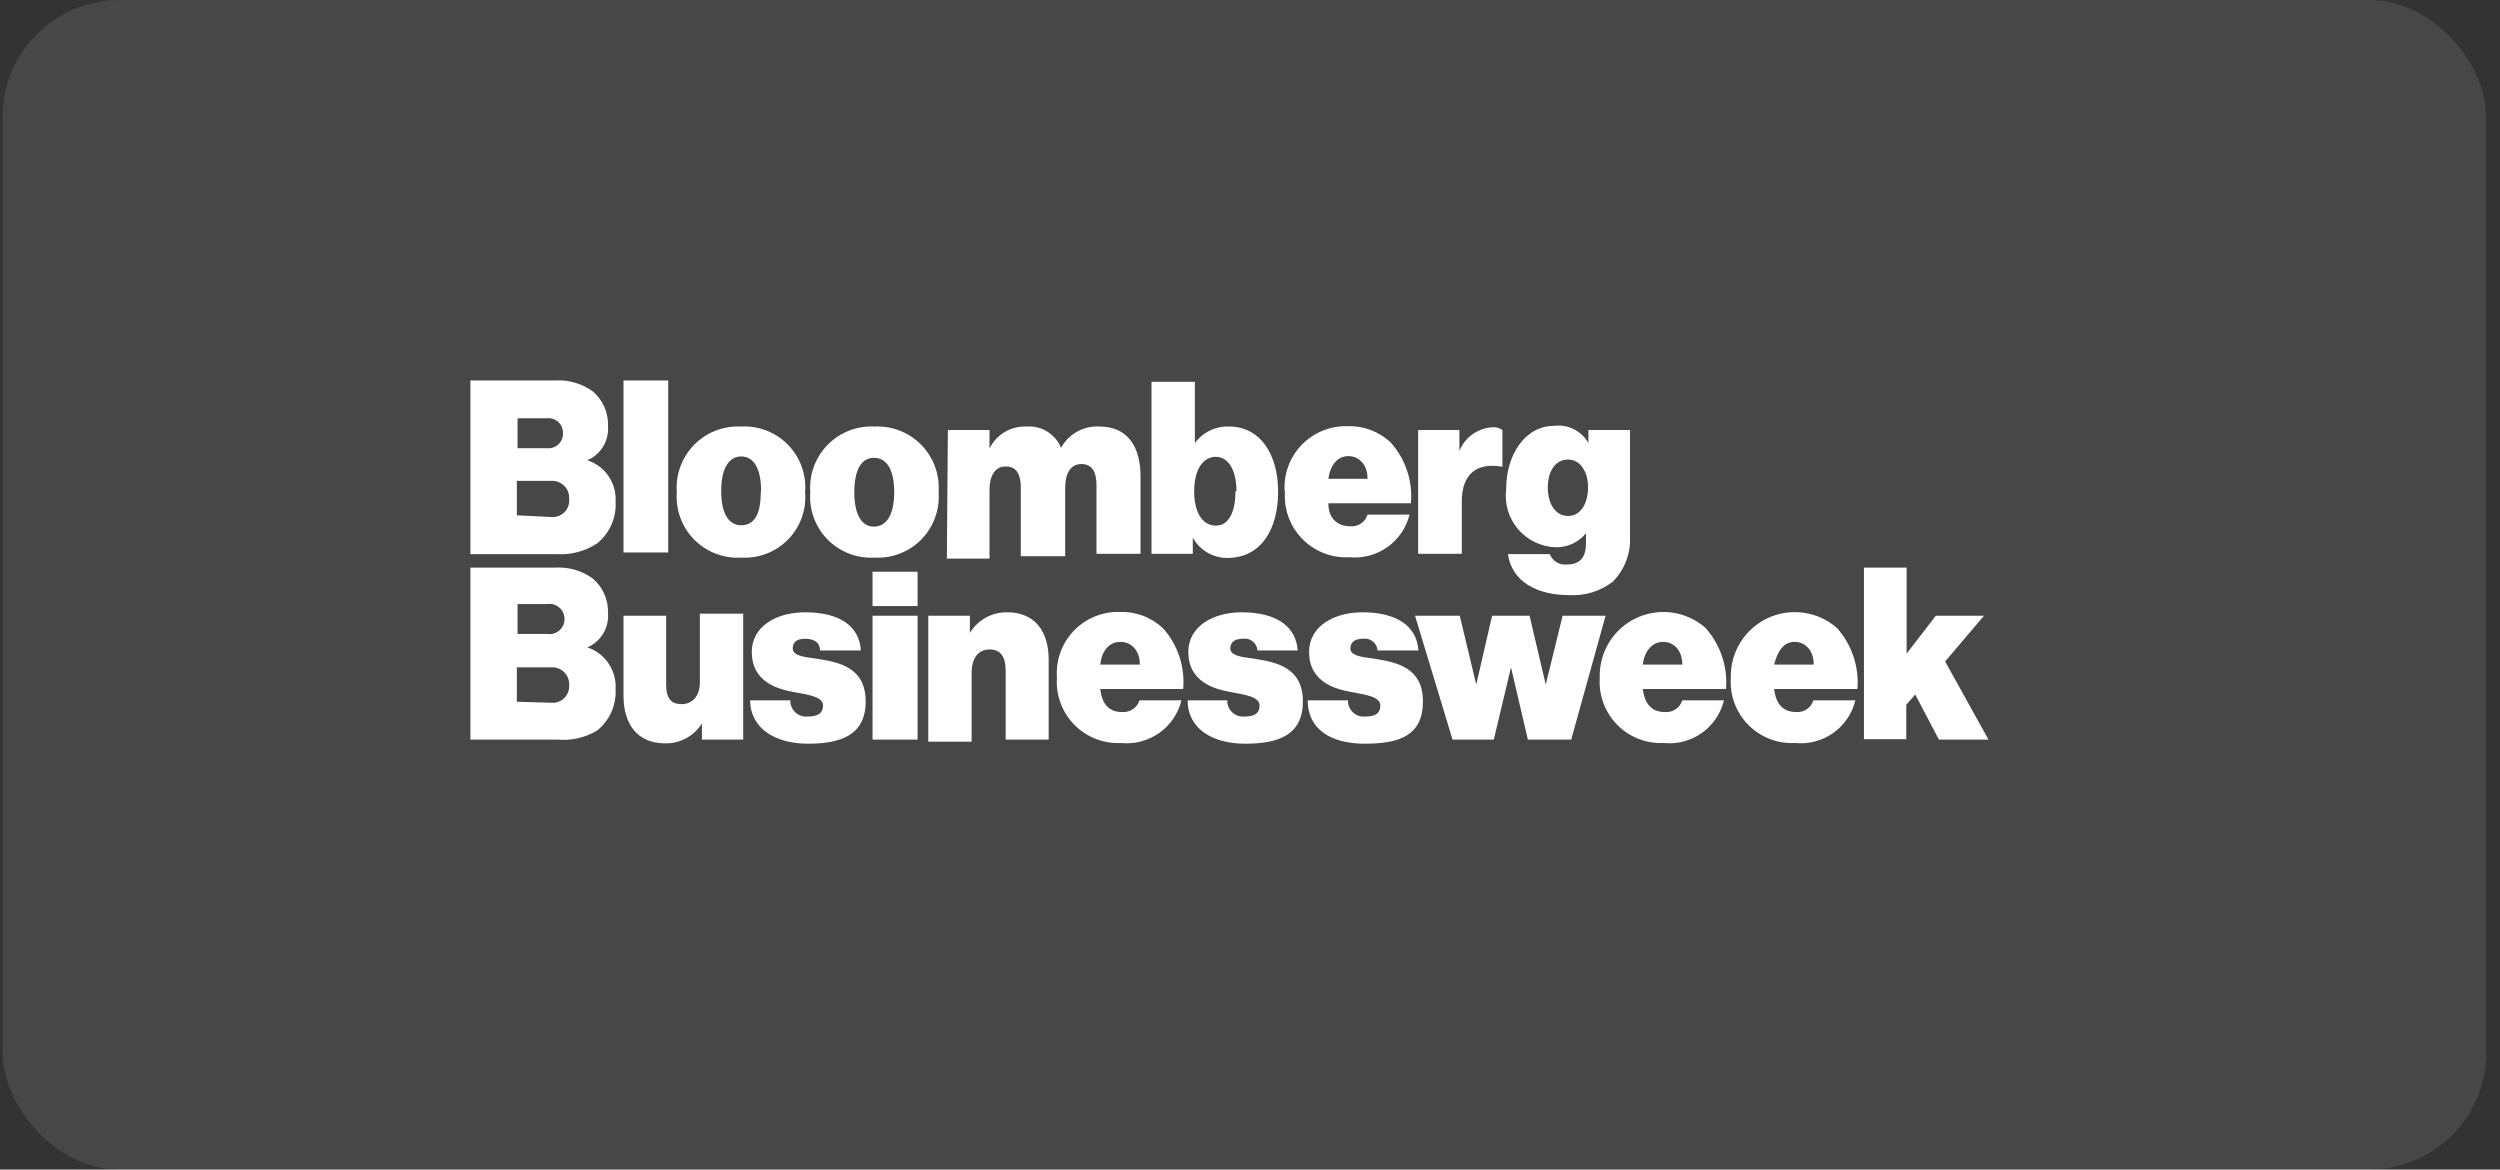 <svg width="171" height="80" viewBox="0 0 171 80" fill="none" xmlns="http://www.w3.org/2000/svg">
<rect x="0" y="0" width="171" height="80" fill="#333333" stroke="none"/>
<rect x="0.176" width="169.882" height="80" rx="8" fill="white" fill-opacity="0.1"/>
<g clip-path="url(#clip0_2227_11987)">
<path d="M108.623 33.34C108.623 32.281 108.106 31.434 107.259 31.434C106.412 31.434 105.87 32.187 105.87 33.34C105.87 34.493 106.412 35.293 107.259 35.293C108.106 35.293 108.623 34.446 108.623 33.34ZM103.141 37.904H106.012C106.1 38.137 106.264 38.334 106.477 38.462C106.691 38.59 106.941 38.642 107.188 38.61C108.153 38.61 108.482 38.022 108.482 37.151V36.469C108.236 36.775 107.924 37.02 107.57 37.187C107.215 37.354 106.827 37.439 106.435 37.434C105.939 37.422 105.451 37.305 105.003 37.092C104.556 36.879 104.158 36.573 103.836 36.196C103.514 35.819 103.275 35.377 103.135 34.901C102.995 34.426 102.957 33.925 103.023 33.434C103.023 31.081 104.341 29.128 106.294 29.128C106.759 29.067 107.231 29.147 107.65 29.357C108.069 29.566 108.416 29.896 108.647 30.305V29.41H111.494V36.752C111.516 37.311 111.423 37.869 111.22 38.391C111.018 38.913 110.711 39.388 110.317 39.787C109.465 40.444 108.404 40.77 107.329 40.705C105.117 40.705 103.423 39.787 103.141 37.904ZM99.823 30.846C100.013 30.374 100.337 29.968 100.755 29.68C101.174 29.391 101.668 29.232 102.176 29.222C102.386 29.226 102.591 29.292 102.765 29.41V31.928C101 31.599 99.988 32.446 99.988 34.281V37.881H97V29.41H99.823V30.846ZM37.423 30.657C37.565 30.671 37.708 30.654 37.842 30.608C37.976 30.561 38.099 30.486 38.202 30.388C38.305 30.29 38.385 30.17 38.437 30.038C38.49 29.906 38.513 29.764 38.506 29.622C38.51 29.48 38.484 29.338 38.428 29.207C38.373 29.076 38.29 28.959 38.185 28.862C38.08 28.766 37.956 28.694 37.82 28.651C37.684 28.607 37.541 28.593 37.4 28.61H35.4V30.657H37.423ZM37.706 35.363C37.872 35.378 38.04 35.356 38.197 35.298C38.353 35.24 38.496 35.149 38.613 35.029C38.73 34.91 38.819 34.766 38.873 34.608C38.928 34.45 38.947 34.282 38.929 34.116C38.94 33.953 38.915 33.789 38.857 33.636C38.799 33.483 38.71 33.344 38.594 33.228C38.478 33.112 38.339 33.023 38.186 32.965C38.033 32.907 37.869 32.882 37.706 32.893H35.353V35.246L37.706 35.363ZM32.176 26.022H37.988C38.904 25.97 39.81 26.236 40.553 26.775C40.891 27.064 41.16 27.426 41.339 27.834C41.518 28.241 41.603 28.683 41.588 29.128C41.628 29.619 41.514 30.11 41.261 30.532C41.007 30.954 40.628 31.286 40.176 31.481C40.765 31.672 41.273 32.053 41.622 32.564C41.971 33.075 42.141 33.687 42.106 34.304C42.139 34.85 42.041 35.395 41.82 35.895C41.599 36.394 41.261 36.833 40.835 37.175C40.027 37.704 39.07 37.959 38.106 37.904H32.176V26.022ZM42.647 37.787H45.706V26.022H42.647V37.787ZM52.059 33.575C52.059 32.093 51.588 31.222 50.694 31.222C49.8 31.222 49.329 32.14 49.329 33.575C49.329 35.01 49.776 35.928 50.694 35.928C51.612 35.928 52.035 35.151 52.035 33.669L52.059 33.575ZM46.294 33.669C46.25 33.076 46.332 32.48 46.536 31.921C46.741 31.362 47.062 30.853 47.478 30.427C47.894 30.002 48.396 29.671 48.951 29.454C49.505 29.239 50.1 29.143 50.694 29.175C51.287 29.143 51.881 29.238 52.434 29.454C52.987 29.67 53.488 30.002 53.903 30.428C54.317 30.854 54.636 31.363 54.837 31.922C55.039 32.481 55.118 33.077 55.07 33.669C55.119 34.26 55.039 34.855 54.838 35.413C54.636 35.971 54.317 36.479 53.902 36.903C53.487 37.327 52.986 37.657 52.432 37.87C51.879 38.084 51.286 38.175 50.694 38.14C50.101 38.175 49.507 38.083 48.953 37.87C48.398 37.657 47.895 37.327 47.479 36.904C47.062 36.48 46.74 35.973 46.536 35.415C46.332 34.857 46.249 34.262 46.294 33.669ZM61.164 33.669C61.164 32.187 60.694 31.316 59.776 31.316C58.859 31.316 58.435 32.234 58.435 33.669C58.435 35.105 58.882 36.022 59.776 36.022C60.67 36.022 61.164 35.151 61.164 33.669ZM55.423 33.669C55.379 33.076 55.462 32.48 55.666 31.921C55.87 31.362 56.191 30.853 56.607 30.427C57.024 30.002 57.526 29.671 58.08 29.454C58.635 29.239 59.229 29.143 59.823 29.175C60.416 29.147 61.007 29.245 61.559 29.462C62.111 29.68 62.61 30.012 63.024 30.436C63.437 30.861 63.756 31.369 63.959 31.927C64.162 32.484 64.244 33.078 64.2 33.669C64.244 34.26 64.162 34.853 63.959 35.409C63.756 35.965 63.437 36.471 63.023 36.895C62.609 37.318 62.109 37.647 61.557 37.862C61.006 38.077 60.414 38.172 59.823 38.14C59.23 38.175 58.636 38.083 58.082 37.87C57.527 37.657 57.025 37.327 56.608 36.904C56.191 36.48 55.87 35.973 55.666 35.415C55.461 34.857 55.379 34.262 55.423 33.669ZM64.835 29.41H67.682V30.681C67.912 30.209 68.275 29.814 68.727 29.547C69.178 29.279 69.699 29.15 70.223 29.175C70.719 29.138 71.214 29.26 71.637 29.522C72.06 29.784 72.389 30.173 72.576 30.634C72.831 30.165 73.214 29.778 73.681 29.52C74.148 29.262 74.679 29.142 75.212 29.175C77.165 29.175 78.012 30.61 78.012 32.563V37.881H75V33.175C75 32.304 74.717 31.74 73.965 31.74C73.212 31.74 72.859 32.422 72.859 33.34V38.046H69.823V33.34C69.823 32.469 69.541 31.904 68.788 31.904C68.035 31.904 67.682 32.587 67.682 33.505V38.21H64.764L64.835 29.41ZM84.576 33.599C84.576 32.234 84.059 31.246 83.165 31.246C82.27 31.246 81.682 32.14 81.682 33.599C81.682 35.057 82.247 35.952 83.165 35.952C84.082 35.952 84.506 34.963 84.506 33.599H84.576ZM81.588 36.775V37.881H78.764V26.116H81.729V30.305C81.999 29.938 82.354 29.643 82.765 29.446C83.175 29.249 83.627 29.156 84.082 29.175C86.2 29.175 87.423 31.081 87.423 33.622C87.423 36.163 86.294 38.163 83.941 38.163C83.46 38.164 82.988 38.035 82.575 37.791C82.161 37.547 81.82 37.196 81.588 36.775ZM90.835 32.752H93.541C93.541 31.74 92.929 31.199 92.223 31.199C91.517 31.199 91 31.763 90.859 32.752H90.835ZM87.87 33.622C87.831 33.041 87.913 32.458 88.112 31.91C88.311 31.362 88.621 30.862 89.025 30.441C89.427 30.021 89.914 29.689 90.453 29.466C90.991 29.244 91.57 29.137 92.153 29.151C92.695 29.131 93.237 29.218 93.746 29.408C94.254 29.598 94.721 29.887 95.117 30.257C95.622 30.819 96.006 31.479 96.245 32.195C96.483 32.912 96.572 33.67 96.506 34.422H90.859C90.859 35.481 91.494 35.999 92.388 35.999C92.642 36.015 92.894 35.945 93.104 35.799C93.313 35.654 93.467 35.442 93.541 35.199H96.412C96.19 36.098 95.652 36.888 94.896 37.424C94.14 37.959 93.216 38.205 92.294 38.116C91.7 38.148 91.105 38.053 90.551 37.837C89.996 37.621 89.494 37.289 89.078 36.864C88.662 36.439 88.341 35.93 88.136 35.371C87.932 34.812 87.85 34.216 87.894 33.622H87.87ZM131 47.505L130.388 48.21V50.563H127.494V38.822H130.412V44.705L132.412 42.116H135.706L133.047 45.246L136.012 50.587H132.623L131 47.505ZM37.423 43.363C37.571 43.386 37.721 43.376 37.865 43.335C38.008 43.294 38.141 43.222 38.254 43.125C38.367 43.028 38.458 42.907 38.52 42.772C38.582 42.636 38.614 42.489 38.614 42.34C38.614 42.191 38.582 42.043 38.52 41.908C38.458 41.772 38.367 41.652 38.254 41.555C38.141 41.457 38.008 41.386 37.865 41.345C37.721 41.303 37.571 41.294 37.423 41.316H35.4V43.363H37.423ZM37.706 48.069C37.868 48.083 38.031 48.062 38.184 48.007C38.337 47.952 38.477 47.864 38.593 47.75C38.709 47.636 38.8 47.498 38.858 47.346C38.916 47.194 38.94 47.032 38.929 46.869C38.94 46.706 38.915 46.542 38.857 46.389C38.799 46.236 38.71 46.097 38.594 45.981C38.478 45.865 38.339 45.776 38.186 45.718C38.033 45.66 37.869 45.635 37.706 45.646H35.353V47.999L37.706 48.069ZM32.176 38.822H37.988C38.904 38.77 39.81 39.036 40.553 39.575C40.891 39.864 41.16 40.226 41.339 40.633C41.518 41.041 41.603 41.483 41.588 41.928C41.628 42.419 41.514 42.91 41.261 43.332C41.007 43.754 40.628 44.086 40.176 44.281C40.767 44.477 41.276 44.862 41.624 45.377C41.973 45.892 42.142 46.507 42.106 47.128C42.137 47.67 42.038 48.211 41.817 48.706C41.596 49.202 41.259 49.637 40.835 49.975C40.013 50.463 39.057 50.677 38.106 50.587H32.176V38.822ZM48.012 50.587V49.481C47.746 49.907 47.375 50.257 46.933 50.496C46.492 50.736 45.996 50.856 45.494 50.846C43.588 50.846 42.647 49.528 42.647 47.575V42.116H45.565V46.822C45.565 47.787 45.917 48.163 46.623 48.163C47.329 48.163 47.87 47.646 47.87 46.681V41.975H50.835V50.587H48.012ZM51.306 47.904H54.059C54.054 48.059 54.083 48.213 54.143 48.355C54.203 48.498 54.293 48.626 54.407 48.73C54.521 48.835 54.656 48.914 54.803 48.963C54.949 49.011 55.105 49.027 55.259 49.01C55.847 49.01 56.294 48.846 56.294 48.257C56.294 47.669 55.353 47.528 54.317 47.34C53.282 47.151 51.423 46.705 51.423 44.587C51.423 42.846 53.094 41.881 55.07 41.881C57.423 41.881 58.788 42.822 58.882 44.493H56.082C56.082 43.857 55.565 43.693 55.07 43.693C54.576 43.693 54.223 43.857 54.223 44.352C54.223 44.846 54.976 44.94 55.87 45.057C57.353 45.293 59.212 45.622 59.212 47.975C59.212 50.328 57.447 50.869 55.259 50.869C53.07 50.869 51.329 49.857 51.306 47.904ZM59.682 41.457H62.764V39.105H59.682V41.457ZM59.682 50.587H62.764V42.116H59.682V50.587ZM66.341 43.293C66.606 42.852 66.983 42.49 67.433 42.242C67.884 41.994 68.392 41.87 68.906 41.881C70.764 41.881 71.729 43.175 71.729 45.105V50.587H68.788V45.881C68.788 44.94 68.459 44.422 67.682 44.422C66.906 44.422 66.459 45.034 66.459 46.022V50.728H63.494V42.116H66.341V43.293ZM75.259 45.457H77.965C77.965 44.446 77.353 43.904 76.623 43.904C75.894 43.904 75.353 44.493 75.259 45.457ZM72.294 46.352C72.251 45.768 72.331 45.183 72.528 44.632C72.725 44.082 73.035 43.578 73.439 43.155C73.842 42.732 74.33 42.398 74.87 42.174C75.41 41.951 75.992 41.843 76.576 41.857C77.119 41.837 77.66 41.924 78.169 42.114C78.678 42.304 79.144 42.593 79.541 42.963C80.046 43.525 80.429 44.185 80.668 44.901C80.907 45.618 80.996 46.376 80.929 47.128H75.259C75.376 48.187 75.87 48.705 76.764 48.705C77.022 48.722 77.278 48.653 77.491 48.508C77.704 48.363 77.863 48.15 77.941 47.904H80.812C80.589 48.809 80.048 49.602 79.287 50.138C78.526 50.674 77.597 50.917 76.67 50.822C76.08 50.85 75.491 50.753 74.941 50.537C74.391 50.321 73.893 49.991 73.479 49.568C73.066 49.146 72.747 48.641 72.542 48.087C72.338 47.532 72.253 46.941 72.294 46.352ZM81.235 47.904H83.941C83.937 48.059 83.966 48.213 84.026 48.355C84.086 48.498 84.176 48.626 84.289 48.73C84.403 48.835 84.538 48.914 84.685 48.963C84.832 49.011 84.987 49.027 85.141 49.01C85.729 49.01 86.153 48.846 86.153 48.257C86.153 47.669 85.235 47.528 84.2 47.34C83.165 47.151 81.282 46.705 81.282 44.587C81.282 42.846 82.976 41.881 84.929 41.881C87.282 41.881 88.647 42.822 88.764 44.493H86.012C86.003 44.371 85.97 44.253 85.913 44.146C85.857 44.038 85.778 43.944 85.683 43.869C85.588 43.793 85.478 43.739 85.36 43.708C85.242 43.678 85.12 43.673 85 43.693C84.553 43.693 84.153 43.857 84.153 44.352C84.153 44.846 84.882 44.94 85.8 45.057C87.259 45.293 89.117 45.622 89.117 47.975C89.117 50.328 87.376 50.869 85.165 50.869C82.953 50.869 81.235 49.857 81.235 47.904ZM89.447 47.904H92.2C92.195 48.059 92.224 48.213 92.284 48.355C92.345 48.498 92.434 48.626 92.548 48.73C92.662 48.835 92.797 48.914 92.944 48.963C93.091 49.011 93.246 49.027 93.4 49.01C93.988 49.01 94.412 48.846 94.412 48.257C94.412 47.669 93.494 47.528 92.459 47.34C91.423 47.151 89.541 46.705 89.541 44.587C89.541 42.846 91.235 41.881 93.188 41.881C95.541 41.881 96.906 42.822 97.023 44.493H94.223C94.215 44.371 94.182 44.253 94.125 44.146C94.069 44.038 93.99 43.944 93.895 43.869C93.799 43.793 93.689 43.739 93.572 43.708C93.454 43.678 93.331 43.673 93.212 43.693C92.764 43.693 92.365 43.857 92.365 44.352C92.365 44.846 93.094 44.94 94.012 45.057C95.47 45.293 97.329 45.622 97.329 47.975C97.329 50.328 95.706 50.869 93.353 50.869C91 50.869 89.447 49.857 89.447 47.904ZM96.788 42.116H99.847L100.976 46.822L102.059 42.116H104.623L105.729 46.822L106.882 42.116H109.823L107.47 50.587H104.506L103.353 45.646L102.176 50.587H99.353L96.788 42.116ZM112.365 45.457H115.07C115.07 44.446 114.459 43.904 113.753 43.904C113.047 43.904 112.482 44.493 112.365 45.457ZM109.423 46.352C109.396 45.501 109.619 44.66 110.065 43.935C110.51 43.209 111.159 42.63 111.93 42.27C112.702 41.909 113.562 41.782 114.404 41.906C115.247 42.029 116.035 42.397 116.67 42.963C117.17 43.528 117.551 44.188 117.79 44.904C118.028 45.62 118.12 46.376 118.059 47.128H112.365C112.506 48.187 113 48.705 113.894 48.705C114.151 48.722 114.407 48.653 114.62 48.508C114.834 48.363 114.992 48.15 115.07 47.904H117.917C117.7 48.807 117.163 49.599 116.406 50.136C115.649 50.672 114.723 50.916 113.8 50.822C113.21 50.85 112.62 50.753 112.07 50.537C111.52 50.321 111.022 49.991 110.609 49.568C110.195 49.146 109.876 48.641 109.672 48.087C109.468 47.532 109.383 46.941 109.423 46.352ZM121.353 45.457H124.059C124.059 44.446 123.447 43.904 122.741 43.904C122.035 43.904 121.588 44.493 121.353 45.457ZM118.388 46.352C118.367 45.5 118.595 44.662 119.044 43.938C119.493 43.215 120.143 42.638 120.915 42.278C121.686 41.919 122.546 41.792 123.389 41.914C124.231 42.035 125.02 42.4 125.659 42.963C126.159 43.528 126.539 44.188 126.778 44.904C127.016 45.62 127.108 46.376 127.047 47.128H121.353C121.47 48.187 121.988 48.705 122.882 48.705C123.136 48.721 123.389 48.651 123.598 48.505C123.807 48.36 123.961 48.148 124.035 47.904H126.906C126.688 48.807 126.151 49.599 125.394 50.136C124.637 50.672 123.711 50.916 122.788 50.822C122.196 50.853 121.604 50.759 121.051 50.544C120.498 50.33 119.997 50 119.581 49.578C119.165 49.155 118.844 48.649 118.638 48.093C118.432 47.537 118.347 46.943 118.388 46.352Z" fill="white"/>
</g>
<defs>
<clipPath id="clip0_2227_11987">
<rect width="105.882" height="40" fill="white" transform="translate(32.176 20)"/>
</clipPath>
</defs>
</svg>
